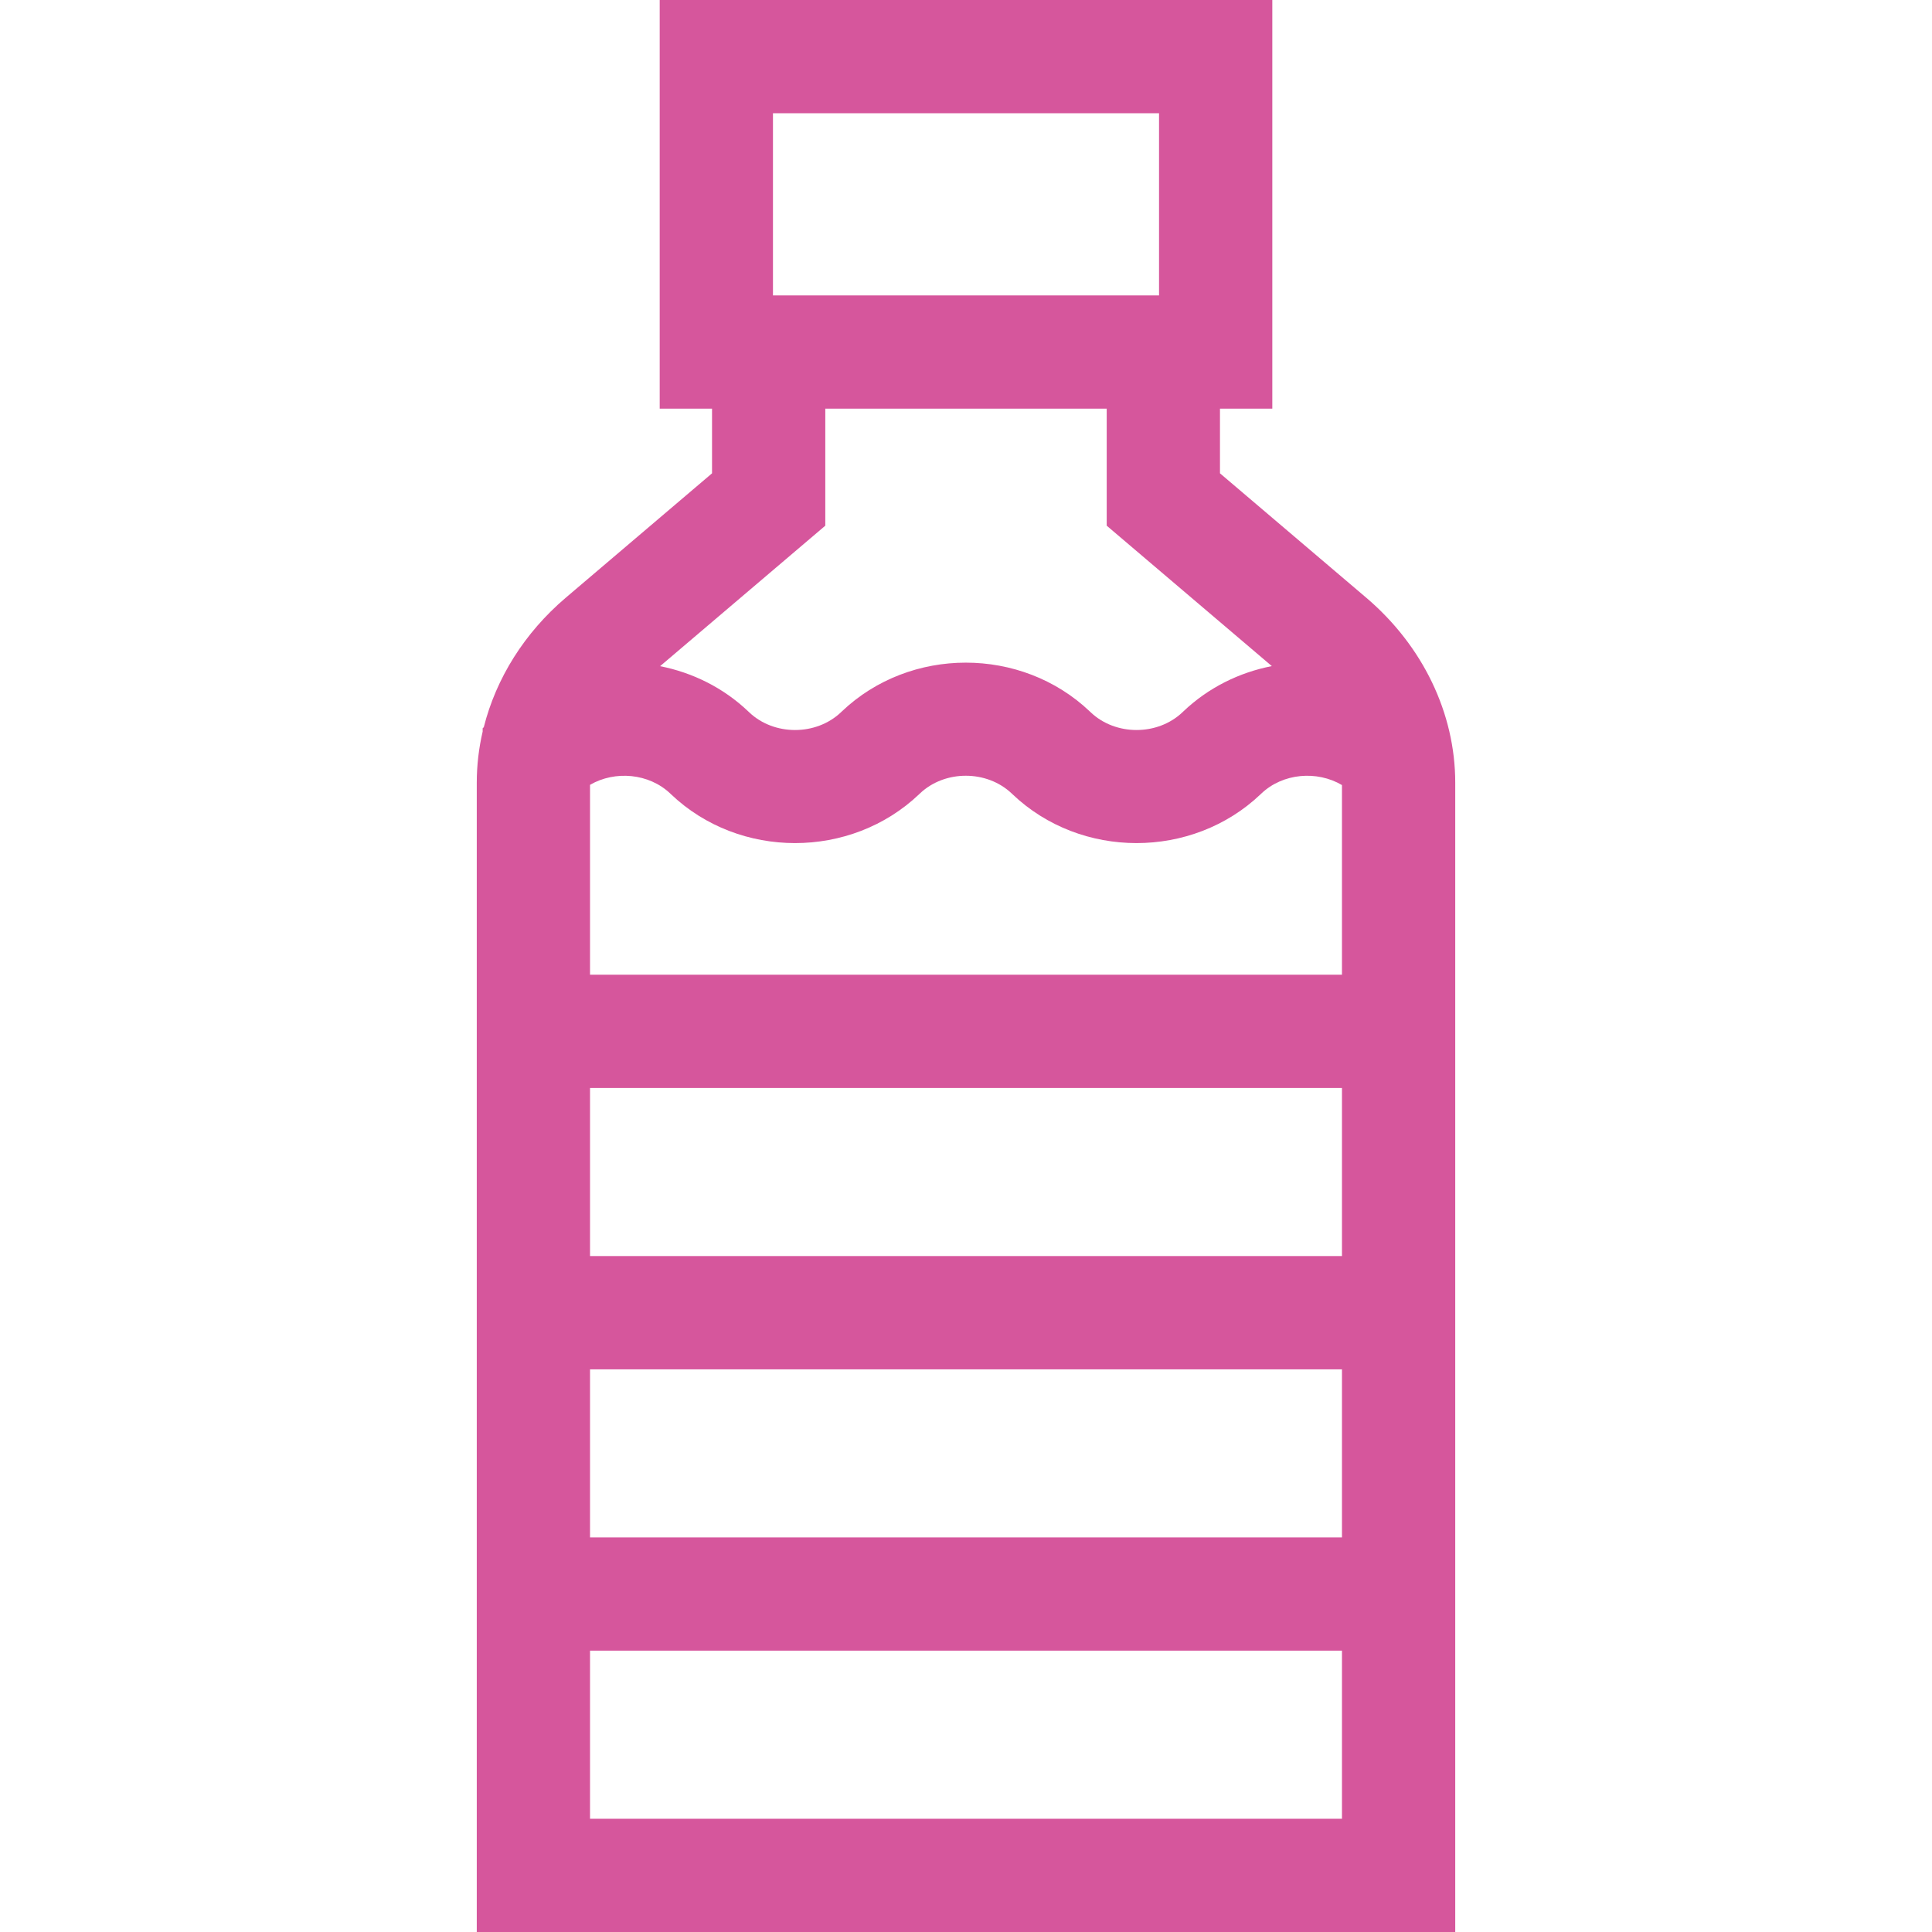 <svg xmlns="http://www.w3.org/2000/svg" xmlns:xlink="http://www.w3.org/1999/xlink" xmlns:svgjs="http://svgjs.com/svgjs" width="512" height="512" x="0" y="0" viewBox="0 0 511.715 511.715" style="enable-background:new 0 0 512 512" xml:space="preserve" class=""><g><g xmlns="http://www.w3.org/2000/svg"><path d="m361.855 158.301-38.729-32.937v-17.124h13.86v-108.24h-162.256v108.24h13.86v17.125l-38.729 32.937c-10.941 9.304-18.455 21.338-21.727 34.311l-.294.281v.855c-1.029 4.438-1.563 8.98-1.563 13.554v304.414h259.161v-304.415c0-18.395-8.595-36.256-23.583-49.001zm-205.578 204.386h199.161v44.514h-199.161zm0-30v-44.514h199.161v44.514zm0-74.514v-50.299c6.609-3.841 15.599-3.077 21.263 2.317l.181.173c18.118 17.257 47.601 17.258 65.735-.014l.181-.172c6.597-6.284 17.743-6.283 24.354.013l.181.173c9.059 8.627 20.954 12.942 32.855 12.941 11.904 0 23.812-4.318 32.88-12.956l.181-.172c5.683-5.412 14.733-6.15 21.35-2.24v50.234h-199.161zm48.453-228.173h102.256v48.24h-102.256zm13.86 109.232v-30.992h74.535v30.993l43.734 37.193c-8.6 1.678-16.793 5.678-23.448 12.016l-.209.199c-6.597 6.284-17.743 6.282-24.325.014l-.21-.2c-18.119-17.257-47.601-17.257-65.707-.013l-.209.199c-6.598 6.283-17.744 6.283-24.326.014l-.21-.2c-6.641-6.324-14.809-10.321-23.383-12.01zm-62.313 342.483v-44.514h199.161v44.514z" fill="#d6569c" data-original="#000000" style=""></path></g></g></svg>